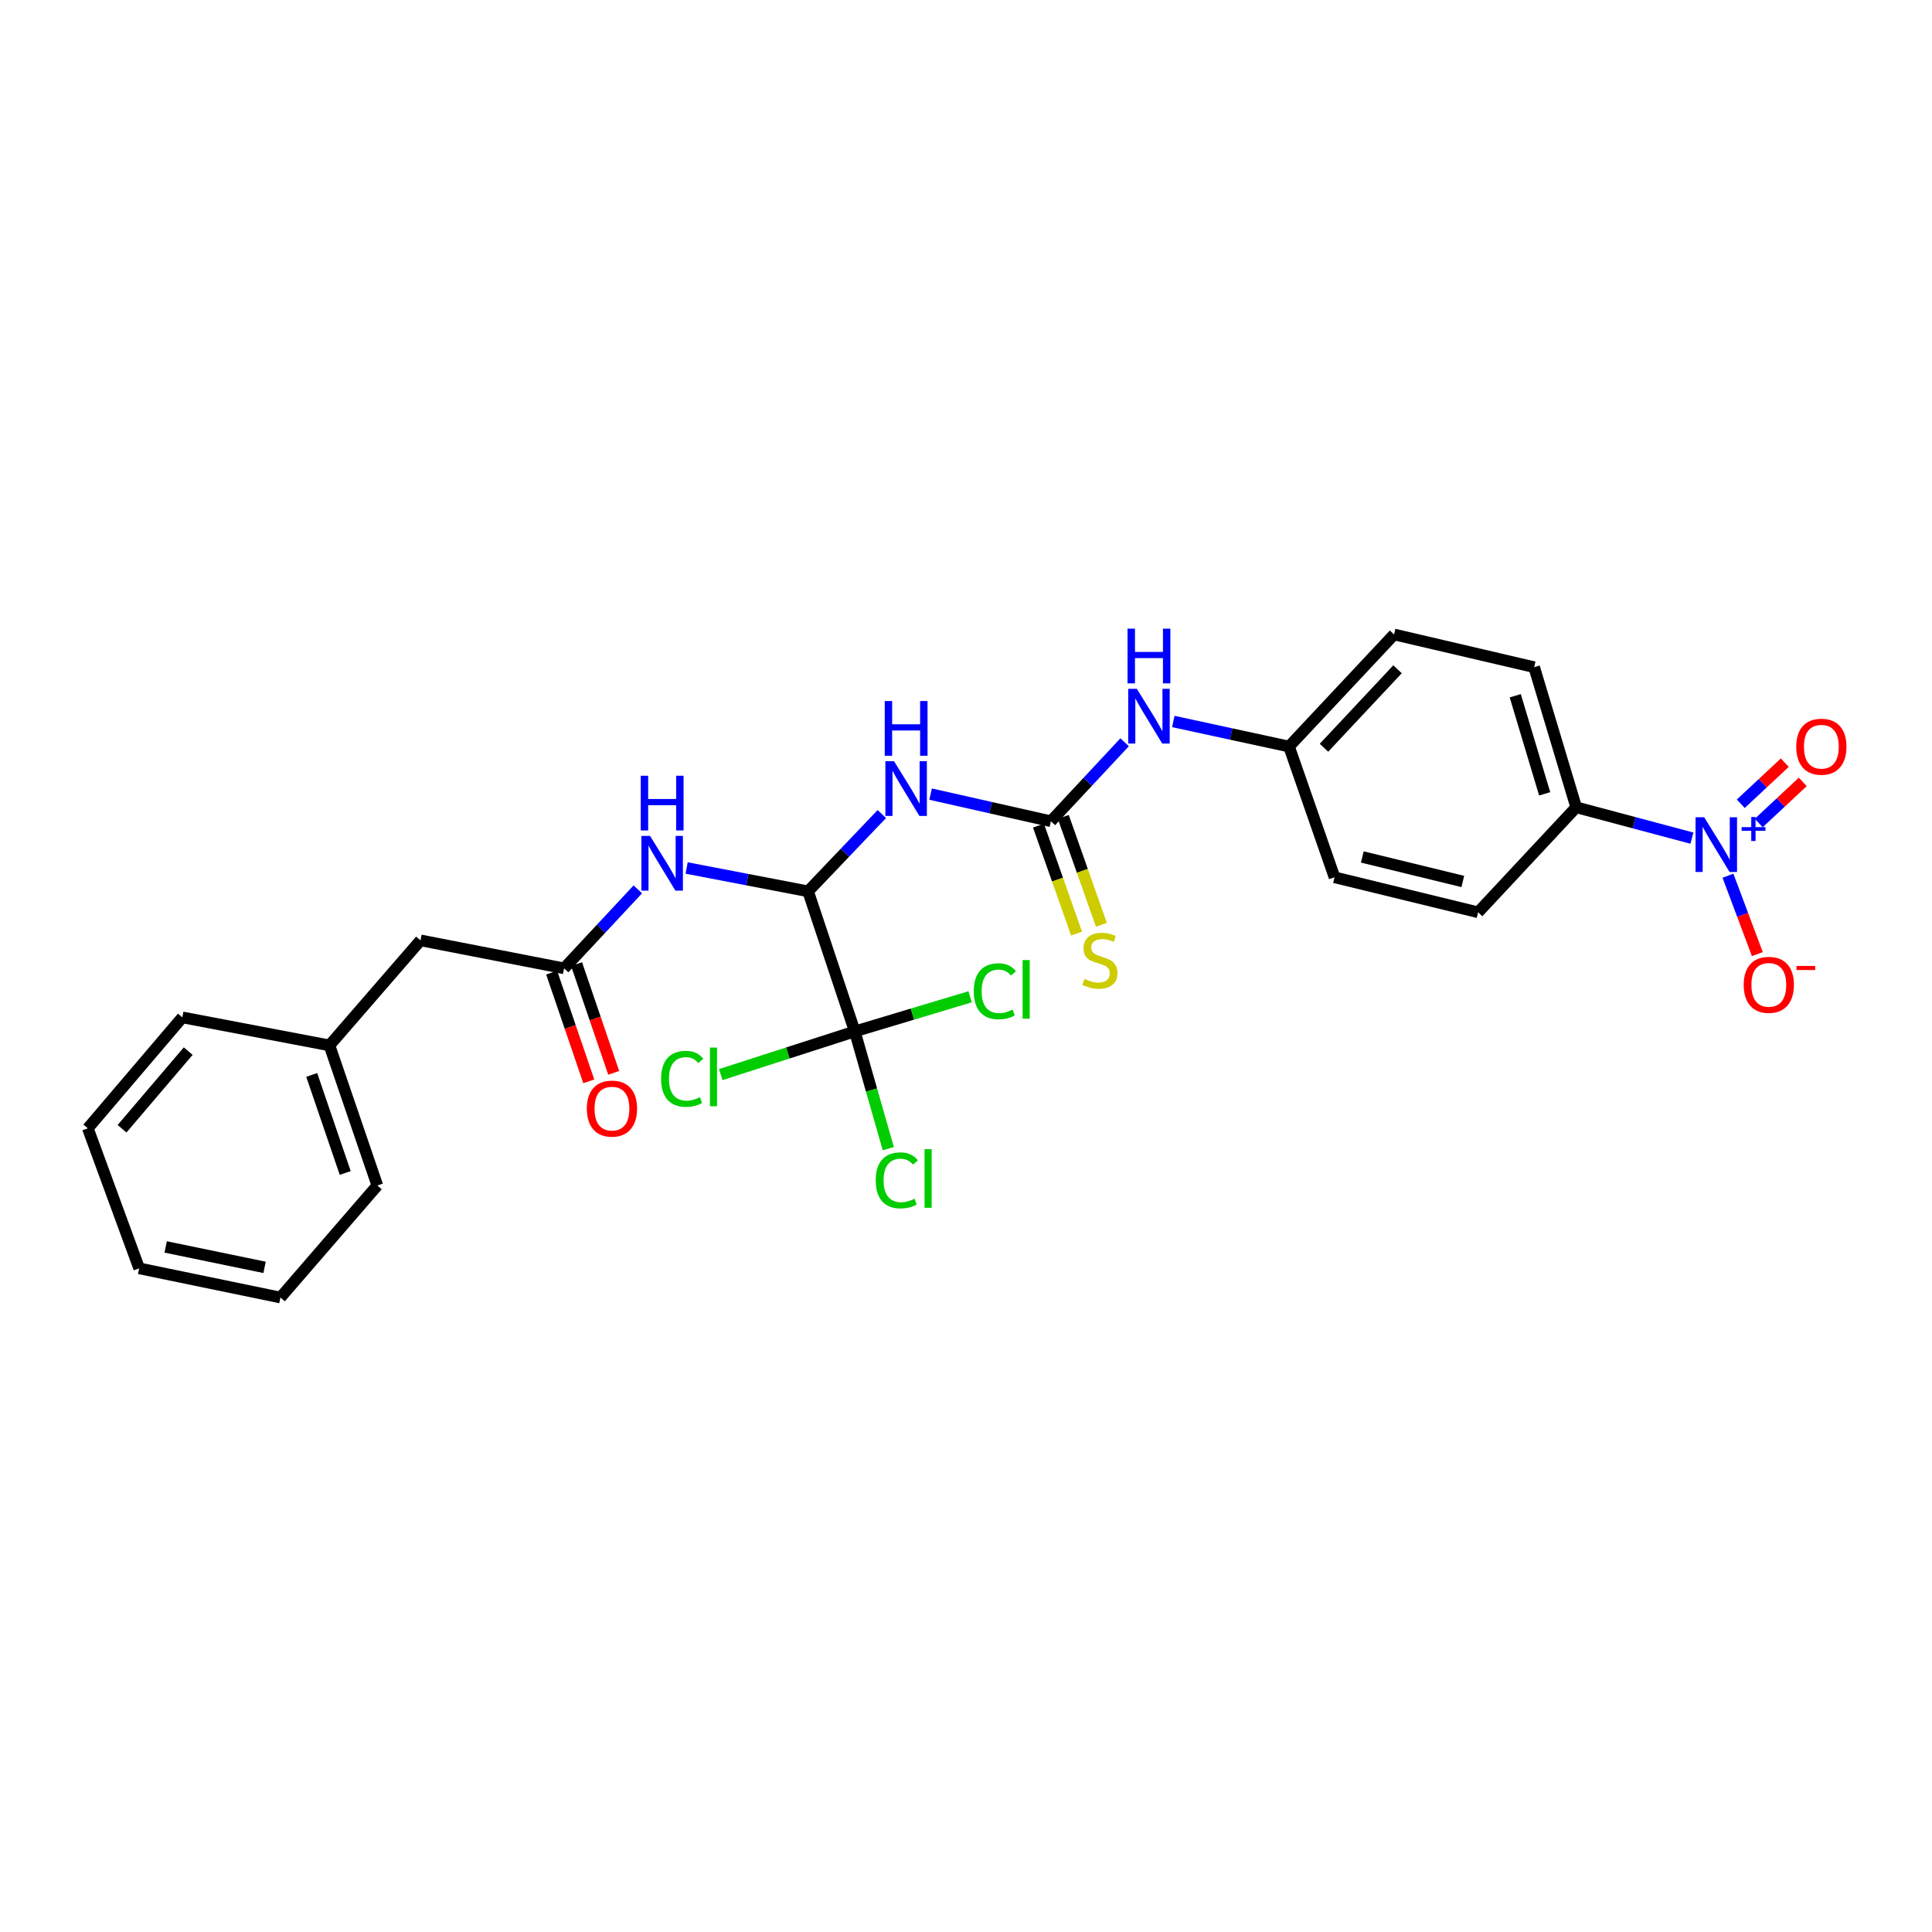 <?xml version='1.0' encoding='iso-8859-1'?>
<svg version='1.1' baseProfile='full'
              xmlns='http://www.w3.org/2000/svg'
                      xmlns:rdkit='http://www.rdkit.org/xml'
                      xmlns:xlink='http://www.w3.org/1999/xlink'
                  xml:space='preserve'
width='1000px' height='1000px' viewBox='0 0 1000 1000'>
<!-- END OF HEADER -->
<rect style='opacity:1.0;fill:#FFFFFF;stroke:none' width='1000' height='1000' x='0' y='0'> </rect>
<path class='bond-6' d='M 875.734,433.814 L 845.785,425.83' style='fill:none;fill-rule:evenodd;stroke:#0000FF;stroke-width:6px;stroke-linecap:butt;stroke-linejoin:miter;stroke-opacity:1' />
<path class='bond-6' d='M 845.785,425.83 L 815.836,417.845' style='fill:none;fill-rule:evenodd;stroke:#000000;stroke-width:6px;stroke-linecap:butt;stroke-linejoin:miter;stroke-opacity:1' />
<path class='bond-8' d='M 894.387,453.273 L 901.994,473.559' style='fill:none;fill-rule:evenodd;stroke:#0000FF;stroke-width:6px;stroke-linecap:butt;stroke-linejoin:miter;stroke-opacity:1' />
<path class='bond-8' d='M 901.994,473.559 L 909.601,493.844' style='fill:none;fill-rule:evenodd;stroke:#FF0000;stroke-width:6px;stroke-linecap:butt;stroke-linejoin:miter;stroke-opacity:1' />
<path class='bond-10' d='M 910.32,425.991 L 921.717,415.352' style='fill:none;fill-rule:evenodd;stroke:#0000FF;stroke-width:6px;stroke-linecap:butt;stroke-linejoin:miter;stroke-opacity:1' />
<path class='bond-10' d='M 921.717,415.352 L 933.113,404.713' style='fill:none;fill-rule:evenodd;stroke:#FF0000;stroke-width:6px;stroke-linecap:butt;stroke-linejoin:miter;stroke-opacity:1' />
<path class='bond-10' d='M 901.019,416.028 L 912.415,405.388' style='fill:none;fill-rule:evenodd;stroke:#0000FF;stroke-width:6px;stroke-linecap:butt;stroke-linejoin:miter;stroke-opacity:1' />
<path class='bond-10' d='M 912.415,405.388 L 923.811,394.749' style='fill:none;fill-rule:evenodd;stroke:#FF0000;stroke-width:6px;stroke-linecap:butt;stroke-linejoin:miter;stroke-opacity:1' />
<path class='bond-0' d='M 418.26,461.35 L 437.347,441.349' style='fill:none;fill-rule:evenodd;stroke:#000000;stroke-width:6px;stroke-linecap:butt;stroke-linejoin:miter;stroke-opacity:1' />
<path class='bond-0' d='M 437.347,441.349 L 456.434,421.348' style='fill:none;fill-rule:evenodd;stroke:#0000FF;stroke-width:6px;stroke-linecap:butt;stroke-linejoin:miter;stroke-opacity:1' />
<path class='bond-3' d='M 418.26,461.35 L 442.432,533.857' style='fill:none;fill-rule:evenodd;stroke:#000000;stroke-width:6px;stroke-linecap:butt;stroke-linejoin:miter;stroke-opacity:1' />
<path class='bond-4' d='M 418.26,461.35 L 386.827,455.308' style='fill:none;fill-rule:evenodd;stroke:#000000;stroke-width:6px;stroke-linecap:butt;stroke-linejoin:miter;stroke-opacity:1' />
<path class='bond-4' d='M 386.827,455.308 L 355.394,449.267' style='fill:none;fill-rule:evenodd;stroke:#0000FF;stroke-width:6px;stroke-linecap:butt;stroke-linejoin:miter;stroke-opacity:1' />
<path class='bond-1' d='M 481.672,411.025 L 512.803,418.051' style='fill:none;fill-rule:evenodd;stroke:#0000FF;stroke-width:6px;stroke-linecap:butt;stroke-linejoin:miter;stroke-opacity:1' />
<path class='bond-1' d='M 512.803,418.051 L 543.935,425.077' style='fill:none;fill-rule:evenodd;stroke:#000000;stroke-width:6px;stroke-linecap:butt;stroke-linejoin:miter;stroke-opacity:1' />
<path class='bond-2' d='M 543.935,425.077 L 563.018,404.639' style='fill:none;fill-rule:evenodd;stroke:#000000;stroke-width:6px;stroke-linecap:butt;stroke-linejoin:miter;stroke-opacity:1' />
<path class='bond-2' d='M 563.018,404.639 L 582.101,384.2' style='fill:none;fill-rule:evenodd;stroke:#0000FF;stroke-width:6px;stroke-linecap:butt;stroke-linejoin:miter;stroke-opacity:1' />
<path class='bond-9' d='M 537.508,427.345 L 547.367,455.279' style='fill:none;fill-rule:evenodd;stroke:#000000;stroke-width:6px;stroke-linecap:butt;stroke-linejoin:miter;stroke-opacity:1' />
<path class='bond-9' d='M 547.367,455.279 L 557.227,483.213' style='fill:none;fill-rule:evenodd;stroke:#CCCC00;stroke-width:6px;stroke-linecap:butt;stroke-linejoin:miter;stroke-opacity:1' />
<path class='bond-9' d='M 550.361,422.809 L 560.221,450.743' style='fill:none;fill-rule:evenodd;stroke:#000000;stroke-width:6px;stroke-linecap:butt;stroke-linejoin:miter;stroke-opacity:1' />
<path class='bond-9' d='M 560.221,450.743 L 570.081,478.677' style='fill:none;fill-rule:evenodd;stroke:#CCCC00;stroke-width:6px;stroke-linecap:butt;stroke-linejoin:miter;stroke-opacity:1' />
<path class='bond-12' d='M 442.432,533.857 L 407.748,545.03' style='fill:none;fill-rule:evenodd;stroke:#000000;stroke-width:6px;stroke-linecap:butt;stroke-linejoin:miter;stroke-opacity:1' />
<path class='bond-12' d='M 407.748,545.03 L 373.064,556.204' style='fill:none;fill-rule:evenodd;stroke:#00CC00;stroke-width:6px;stroke-linecap:butt;stroke-linejoin:miter;stroke-opacity:1' />
<path class='bond-13' d='M 442.432,533.857 L 472.279,524.901' style='fill:none;fill-rule:evenodd;stroke:#000000;stroke-width:6px;stroke-linecap:butt;stroke-linejoin:miter;stroke-opacity:1' />
<path class='bond-13' d='M 472.279,524.901 L 502.127,515.945' style='fill:none;fill-rule:evenodd;stroke:#00CC00;stroke-width:6px;stroke-linecap:butt;stroke-linejoin:miter;stroke-opacity:1' />
<path class='bond-14' d='M 442.432,533.857 L 451.103,564.197' style='fill:none;fill-rule:evenodd;stroke:#000000;stroke-width:6px;stroke-linecap:butt;stroke-linejoin:miter;stroke-opacity:1' />
<path class='bond-14' d='M 451.103,564.197 L 459.775,594.537' style='fill:none;fill-rule:evenodd;stroke:#00CC00;stroke-width:6px;stroke-linecap:butt;stroke-linejoin:miter;stroke-opacity:1' />
<path class='bond-5' d='M 330.132,460.335 L 311.056,480.777' style='fill:none;fill-rule:evenodd;stroke:#0000FF;stroke-width:6px;stroke-linecap:butt;stroke-linejoin:miter;stroke-opacity:1' />
<path class='bond-5' d='M 311.056,480.777 L 291.98,501.219' style='fill:none;fill-rule:evenodd;stroke:#000000;stroke-width:6px;stroke-linecap:butt;stroke-linejoin:miter;stroke-opacity:1' />
<path class='bond-11' d='M 285.53,503.422 L 295.139,531.561' style='fill:none;fill-rule:evenodd;stroke:#000000;stroke-width:6px;stroke-linecap:butt;stroke-linejoin:miter;stroke-opacity:1' />
<path class='bond-11' d='M 295.139,531.561 L 304.748,559.701' style='fill:none;fill-rule:evenodd;stroke:#FF0000;stroke-width:6px;stroke-linecap:butt;stroke-linejoin:miter;stroke-opacity:1' />
<path class='bond-11' d='M 298.429,499.017 L 308.039,527.156' style='fill:none;fill-rule:evenodd;stroke:#000000;stroke-width:6px;stroke-linecap:butt;stroke-linejoin:miter;stroke-opacity:1' />
<path class='bond-11' d='M 308.039,527.156 L 317.648,555.296' style='fill:none;fill-rule:evenodd;stroke:#FF0000;stroke-width:6px;stroke-linecap:butt;stroke-linejoin:miter;stroke-opacity:1' />
<path class='bond-17' d='M 291.98,501.219 L 217.663,486.725' style='fill:none;fill-rule:evenodd;stroke:#000000;stroke-width:6px;stroke-linecap:butt;stroke-linejoin:miter;stroke-opacity:1' />
<path class='bond-15' d='M 815.836,417.845 L 794.08,345.33' style='fill:none;fill-rule:evenodd;stroke:#000000;stroke-width:6px;stroke-linecap:butt;stroke-linejoin:miter;stroke-opacity:1' />
<path class='bond-15' d='M 799.516,410.885 L 784.287,360.124' style='fill:none;fill-rule:evenodd;stroke:#000000;stroke-width:6px;stroke-linecap:butt;stroke-linejoin:miter;stroke-opacity:1' />
<path class='bond-16' d='M 815.836,417.845 L 765.069,472.209' style='fill:none;fill-rule:evenodd;stroke:#000000;stroke-width:6px;stroke-linecap:butt;stroke-linejoin:miter;stroke-opacity:1' />
<path class='bond-7' d='M 607.296,373.434 L 637.244,379.923' style='fill:none;fill-rule:evenodd;stroke:#0000FF;stroke-width:6px;stroke-linecap:butt;stroke-linejoin:miter;stroke-opacity:1' />
<path class='bond-7' d='M 637.244,379.923 L 667.193,386.411' style='fill:none;fill-rule:evenodd;stroke:#000000;stroke-width:6px;stroke-linecap:butt;stroke-linejoin:miter;stroke-opacity:1' />
<path class='bond-19' d='M 794.08,345.33 L 721.565,328.398' style='fill:none;fill-rule:evenodd;stroke:#000000;stroke-width:6px;stroke-linecap:butt;stroke-linejoin:miter;stroke-opacity:1' />
<path class='bond-20' d='M 765.069,472.209 L 690.752,454.087' style='fill:none;fill-rule:evenodd;stroke:#000000;stroke-width:6px;stroke-linecap:butt;stroke-linejoin:miter;stroke-opacity:1' />
<path class='bond-20' d='M 757.15,456.248 L 705.128,443.563' style='fill:none;fill-rule:evenodd;stroke:#000000;stroke-width:6px;stroke-linecap:butt;stroke-linejoin:miter;stroke-opacity:1' />
<path class='bond-21' d='M 217.663,486.725 L 170.523,541.096' style='fill:none;fill-rule:evenodd;stroke:#000000;stroke-width:6px;stroke-linecap:butt;stroke-linejoin:miter;stroke-opacity:1' />
<path class='bond-18' d='M 667.193,386.411 L 690.752,454.087' style='fill:none;fill-rule:evenodd;stroke:#000000;stroke-width:6px;stroke-linecap:butt;stroke-linejoin:miter;stroke-opacity:1' />
<path class='bond-27' d='M 667.193,386.411 L 721.565,328.398' style='fill:none;fill-rule:evenodd;stroke:#000000;stroke-width:6px;stroke-linecap:butt;stroke-linejoin:miter;stroke-opacity:1' />
<path class='bond-27' d='M 685.295,387.03 L 723.354,346.421' style='fill:none;fill-rule:evenodd;stroke:#000000;stroke-width:6px;stroke-linecap:butt;stroke-linejoin:miter;stroke-opacity:1' />
<path class='bond-22' d='M 170.523,541.096 L 195.301,613.604' style='fill:none;fill-rule:evenodd;stroke:#000000;stroke-width:6px;stroke-linecap:butt;stroke-linejoin:miter;stroke-opacity:1' />
<path class='bond-22' d='M 161.342,556.38 L 178.686,607.135' style='fill:none;fill-rule:evenodd;stroke:#000000;stroke-width:6px;stroke-linecap:butt;stroke-linejoin:miter;stroke-opacity:1' />
<path class='bond-23' d='M 170.523,541.096 L 94.381,526.595' style='fill:none;fill-rule:evenodd;stroke:#000000;stroke-width:6px;stroke-linecap:butt;stroke-linejoin:miter;stroke-opacity:1' />
<path class='bond-24' d='M 195.301,613.604 L 145.148,671.602' style='fill:none;fill-rule:evenodd;stroke:#000000;stroke-width:6px;stroke-linecap:butt;stroke-linejoin:miter;stroke-opacity:1' />
<path class='bond-25' d='M 94.381,526.595 L 45.455,584.01' style='fill:none;fill-rule:evenodd;stroke:#000000;stroke-width:6px;stroke-linecap:butt;stroke-linejoin:miter;stroke-opacity:1' />
<path class='bond-25' d='M 97.417,544.048 L 63.168,584.239' style='fill:none;fill-rule:evenodd;stroke:#000000;stroke-width:6px;stroke-linecap:butt;stroke-linejoin:miter;stroke-opacity:1' />
<path class='bond-28' d='M 145.148,671.602 L 72.034,656.495' style='fill:none;fill-rule:evenodd;stroke:#000000;stroke-width:6px;stroke-linecap:butt;stroke-linejoin:miter;stroke-opacity:1' />
<path class='bond-28' d='M 136.939,655.987 L 85.76,645.412' style='fill:none;fill-rule:evenodd;stroke:#000000;stroke-width:6px;stroke-linecap:butt;stroke-linejoin:miter;stroke-opacity:1' />
<path class='bond-26' d='M 45.455,584.01 L 72.034,656.495' style='fill:none;fill-rule:evenodd;stroke:#000000;stroke-width:6px;stroke-linecap:butt;stroke-linejoin:miter;stroke-opacity:1' />
<path  class='atom-0' d='M 882.091 423.018
L 891.371 438.018
Q 892.291 439.498, 893.771 442.178
Q 895.251 444.858, 895.331 445.018
L 895.331 423.018
L 899.091 423.018
L 899.091 451.338
L 895.211 451.338
L 885.251 434.938
Q 884.091 433.018, 882.851 430.818
Q 881.651 428.618, 881.291 427.938
L 881.291 451.338
L 877.611 451.338
L 877.611 423.018
L 882.091 423.018
' fill='#0000FF'/>
<path  class='atom-0' d='M 901.467 428.123
L 906.456 428.123
L 906.456 422.869
L 908.674 422.869
L 908.674 428.123
L 913.795 428.123
L 913.795 430.023
L 908.674 430.023
L 908.674 435.303
L 906.456 435.303
L 906.456 430.023
L 901.467 430.023
L 901.467 428.123
' fill='#0000FF'/>
<path  class='atom-2' d='M 462.752 394.007
L 472.032 409.007
Q 472.952 410.487, 474.432 413.167
Q 475.912 415.847, 475.992 416.007
L 475.992 394.007
L 479.752 394.007
L 479.752 422.327
L 475.872 422.327
L 465.912 405.927
Q 464.752 404.007, 463.512 401.807
Q 462.312 399.607, 461.952 398.927
L 461.952 422.327
L 458.272 422.327
L 458.272 394.007
L 462.752 394.007
' fill='#0000FF'/>
<path  class='atom-2' d='M 457.932 362.855
L 461.772 362.855
L 461.772 374.895
L 476.252 374.895
L 476.252 362.855
L 480.092 362.855
L 480.092 391.175
L 476.252 391.175
L 476.252 378.095
L 461.772 378.095
L 461.772 391.175
L 457.932 391.175
L 457.932 362.855
' fill='#0000FF'/>
<path  class='atom-5' d='M 336.471 432.673
L 345.751 447.673
Q 346.671 449.153, 348.151 451.833
Q 349.631 454.513, 349.711 454.673
L 349.711 432.673
L 353.471 432.673
L 353.471 460.993
L 349.591 460.993
L 339.631 444.593
Q 338.471 442.673, 337.231 440.473
Q 336.031 438.273, 335.671 437.593
L 335.671 460.993
L 331.991 460.993
L 331.991 432.673
L 336.471 432.673
' fill='#0000FF'/>
<path  class='atom-5' d='M 331.651 401.521
L 335.491 401.521
L 335.491 413.561
L 349.971 413.561
L 349.971 401.521
L 353.811 401.521
L 353.811 429.841
L 349.971 429.841
L 349.971 416.761
L 335.491 416.761
L 335.491 429.841
L 331.651 429.841
L 331.651 401.521
' fill='#0000FF'/>
<path  class='atom-8' d='M 588.441 356.546
L 597.721 371.546
Q 598.641 373.026, 600.121 375.706
Q 601.601 378.386, 601.681 378.546
L 601.681 356.546
L 605.441 356.546
L 605.441 384.866
L 601.561 384.866
L 591.601 368.466
Q 590.441 366.546, 589.201 364.346
Q 588.001 362.146, 587.641 361.466
L 587.641 384.866
L 583.961 384.866
L 583.961 356.546
L 588.441 356.546
' fill='#0000FF'/>
<path  class='atom-8' d='M 583.621 325.394
L 587.461 325.394
L 587.461 337.434
L 601.941 337.434
L 601.941 325.394
L 605.781 325.394
L 605.781 353.714
L 601.941 353.714
L 601.941 340.634
L 587.461 340.634
L 587.461 353.714
L 583.621 353.714
L 583.621 325.394
' fill='#0000FF'/>
<path  class='atom-9' d='M 902.536 509.75
Q 902.536 502.95, 905.896 499.15
Q 909.256 495.35, 915.536 495.35
Q 921.816 495.35, 925.176 499.15
Q 928.536 502.95, 928.536 509.75
Q 928.536 516.63, 925.136 520.55
Q 921.736 524.43, 915.536 524.43
Q 909.296 524.43, 905.896 520.55
Q 902.536 516.67, 902.536 509.75
M 915.536 521.23
Q 919.856 521.23, 922.176 518.35
Q 924.536 515.43, 924.536 509.75
Q 924.536 504.19, 922.176 501.39
Q 919.856 498.55, 915.536 498.55
Q 911.216 498.55, 908.856 501.35
Q 906.536 504.15, 906.536 509.75
Q 906.536 515.47, 908.856 518.35
Q 911.216 521.23, 915.536 521.23
' fill='#FF0000'/>
<path  class='atom-9' d='M 929.856 499.973
L 939.545 499.973
L 939.545 502.085
L 929.856 502.085
L 929.856 499.973
' fill='#FF0000'/>
<path  class='atom-10' d='M 561.31 506.691
Q 561.63 506.811, 562.95 507.371
Q 564.27 507.931, 565.71 508.291
Q 567.19 508.611, 568.63 508.611
Q 571.31 508.611, 572.87 507.331
Q 574.43 506.011, 574.43 503.731
Q 574.43 502.171, 573.63 501.211
Q 572.87 500.251, 571.67 499.731
Q 570.47 499.211, 568.47 498.611
Q 565.95 497.851, 564.43 497.131
Q 562.95 496.411, 561.87 494.891
Q 560.83 493.371, 560.83 490.811
Q 560.83 487.251, 563.23 485.051
Q 565.67 482.851, 570.47 482.851
Q 573.75 482.851, 577.47 484.411
L 576.55 487.491
Q 573.15 486.091, 570.59 486.091
Q 567.83 486.091, 566.31 487.251
Q 564.79 488.371, 564.83 490.331
Q 564.83 491.851, 565.59 492.771
Q 566.39 493.691, 567.51 494.211
Q 568.67 494.731, 570.59 495.331
Q 573.15 496.131, 574.67 496.931
Q 576.19 497.731, 577.27 499.371
Q 578.39 500.971, 578.39 503.731
Q 578.39 507.651, 575.75 509.771
Q 573.15 511.851, 568.79 511.851
Q 566.27 511.851, 564.35 511.291
Q 562.47 510.771, 560.23 509.851
L 561.31 506.691
' fill='#CCCC00'/>
<path  class='atom-11' d='M 929.729 386.491
Q 929.729 379.691, 933.089 375.891
Q 936.449 372.091, 942.729 372.091
Q 949.009 372.091, 952.369 375.891
Q 955.729 379.691, 955.729 386.491
Q 955.729 393.371, 952.329 397.291
Q 948.929 401.171, 942.729 401.171
Q 936.489 401.171, 933.089 397.291
Q 929.729 393.411, 929.729 386.491
M 942.729 397.971
Q 947.049 397.971, 949.369 395.091
Q 951.729 392.171, 951.729 386.491
Q 951.729 380.931, 949.369 378.131
Q 947.049 375.291, 942.729 375.291
Q 938.409 375.291, 936.049 378.091
Q 933.729 380.891, 933.729 386.491
Q 933.729 392.211, 936.049 395.091
Q 938.409 397.971, 942.729 397.971
' fill='#FF0000'/>
<path  class='atom-12' d='M 303.742 573.814
Q 303.742 567.014, 307.102 563.214
Q 310.462 559.414, 316.742 559.414
Q 323.022 559.414, 326.382 563.214
Q 329.742 567.014, 329.742 573.814
Q 329.742 580.694, 326.342 584.614
Q 322.942 588.494, 316.742 588.494
Q 310.502 588.494, 307.102 584.614
Q 303.742 580.734, 303.742 573.814
M 316.742 585.294
Q 321.062 585.294, 323.382 582.414
Q 325.742 579.494, 325.742 573.814
Q 325.742 568.254, 323.382 565.454
Q 321.062 562.614, 316.742 562.614
Q 312.422 562.614, 310.062 565.414
Q 307.742 568.214, 307.742 573.814
Q 307.742 579.534, 310.062 582.414
Q 312.422 585.294, 316.742 585.294
' fill='#FF0000'/>
<path  class='atom-13' d='M 342.183 558.395
Q 342.183 551.355, 345.463 547.675
Q 348.783 543.955, 355.063 543.955
Q 360.903 543.955, 364.023 548.075
L 361.383 550.235
Q 359.103 547.235, 355.063 547.235
Q 350.783 547.235, 348.503 550.115
Q 346.263 552.955, 346.263 558.395
Q 346.263 563.995, 348.583 566.875
Q 350.943 569.755, 355.503 569.755
Q 358.623 569.755, 362.263 567.875
L 363.383 570.875
Q 361.903 571.835, 359.663 572.395
Q 357.423 572.955, 354.943 572.955
Q 348.783 572.955, 345.463 569.195
Q 342.183 565.435, 342.183 558.395
' fill='#00CC00'/>
<path  class='atom-13' d='M 367.463 542.235
L 371.143 542.235
L 371.143 572.595
L 367.463 572.595
L 367.463 542.235
' fill='#00CC00'/>
<path  class='atom-14' d='M 504.019 513.081
Q 504.019 506.041, 507.299 502.361
Q 510.619 498.641, 516.899 498.641
Q 522.739 498.641, 525.859 502.761
L 523.219 504.921
Q 520.939 501.921, 516.899 501.921
Q 512.619 501.921, 510.339 504.801
Q 508.099 507.641, 508.099 513.081
Q 508.099 518.681, 510.419 521.561
Q 512.779 524.441, 517.339 524.441
Q 520.459 524.441, 524.099 522.561
L 525.219 525.561
Q 523.739 526.521, 521.499 527.081
Q 519.259 527.641, 516.779 527.641
Q 510.619 527.641, 507.299 523.881
Q 504.019 520.121, 504.019 513.081
' fill='#00CC00'/>
<path  class='atom-14' d='M 529.299 496.921
L 532.979 496.921
L 532.979 527.281
L 529.299 527.281
L 529.299 496.921
' fill='#00CC00'/>
<path  class='atom-15' d='M 453.268 610.957
Q 453.268 603.917, 456.548 600.237
Q 459.868 596.517, 466.148 596.517
Q 471.988 596.517, 475.108 600.637
L 472.468 602.797
Q 470.188 599.797, 466.148 599.797
Q 461.868 599.797, 459.588 602.677
Q 457.348 605.517, 457.348 610.957
Q 457.348 616.557, 459.668 619.437
Q 462.028 622.317, 466.588 622.317
Q 469.708 622.317, 473.348 620.437
L 474.468 623.437
Q 472.988 624.397, 470.748 624.957
Q 468.508 625.517, 466.028 625.517
Q 459.868 625.517, 456.548 621.757
Q 453.268 617.997, 453.268 610.957
' fill='#00CC00'/>
<path  class='atom-15' d='M 478.548 594.797
L 482.228 594.797
L 482.228 625.157
L 478.548 625.157
L 478.548 594.797
' fill='#00CC00'/>
</svg>
